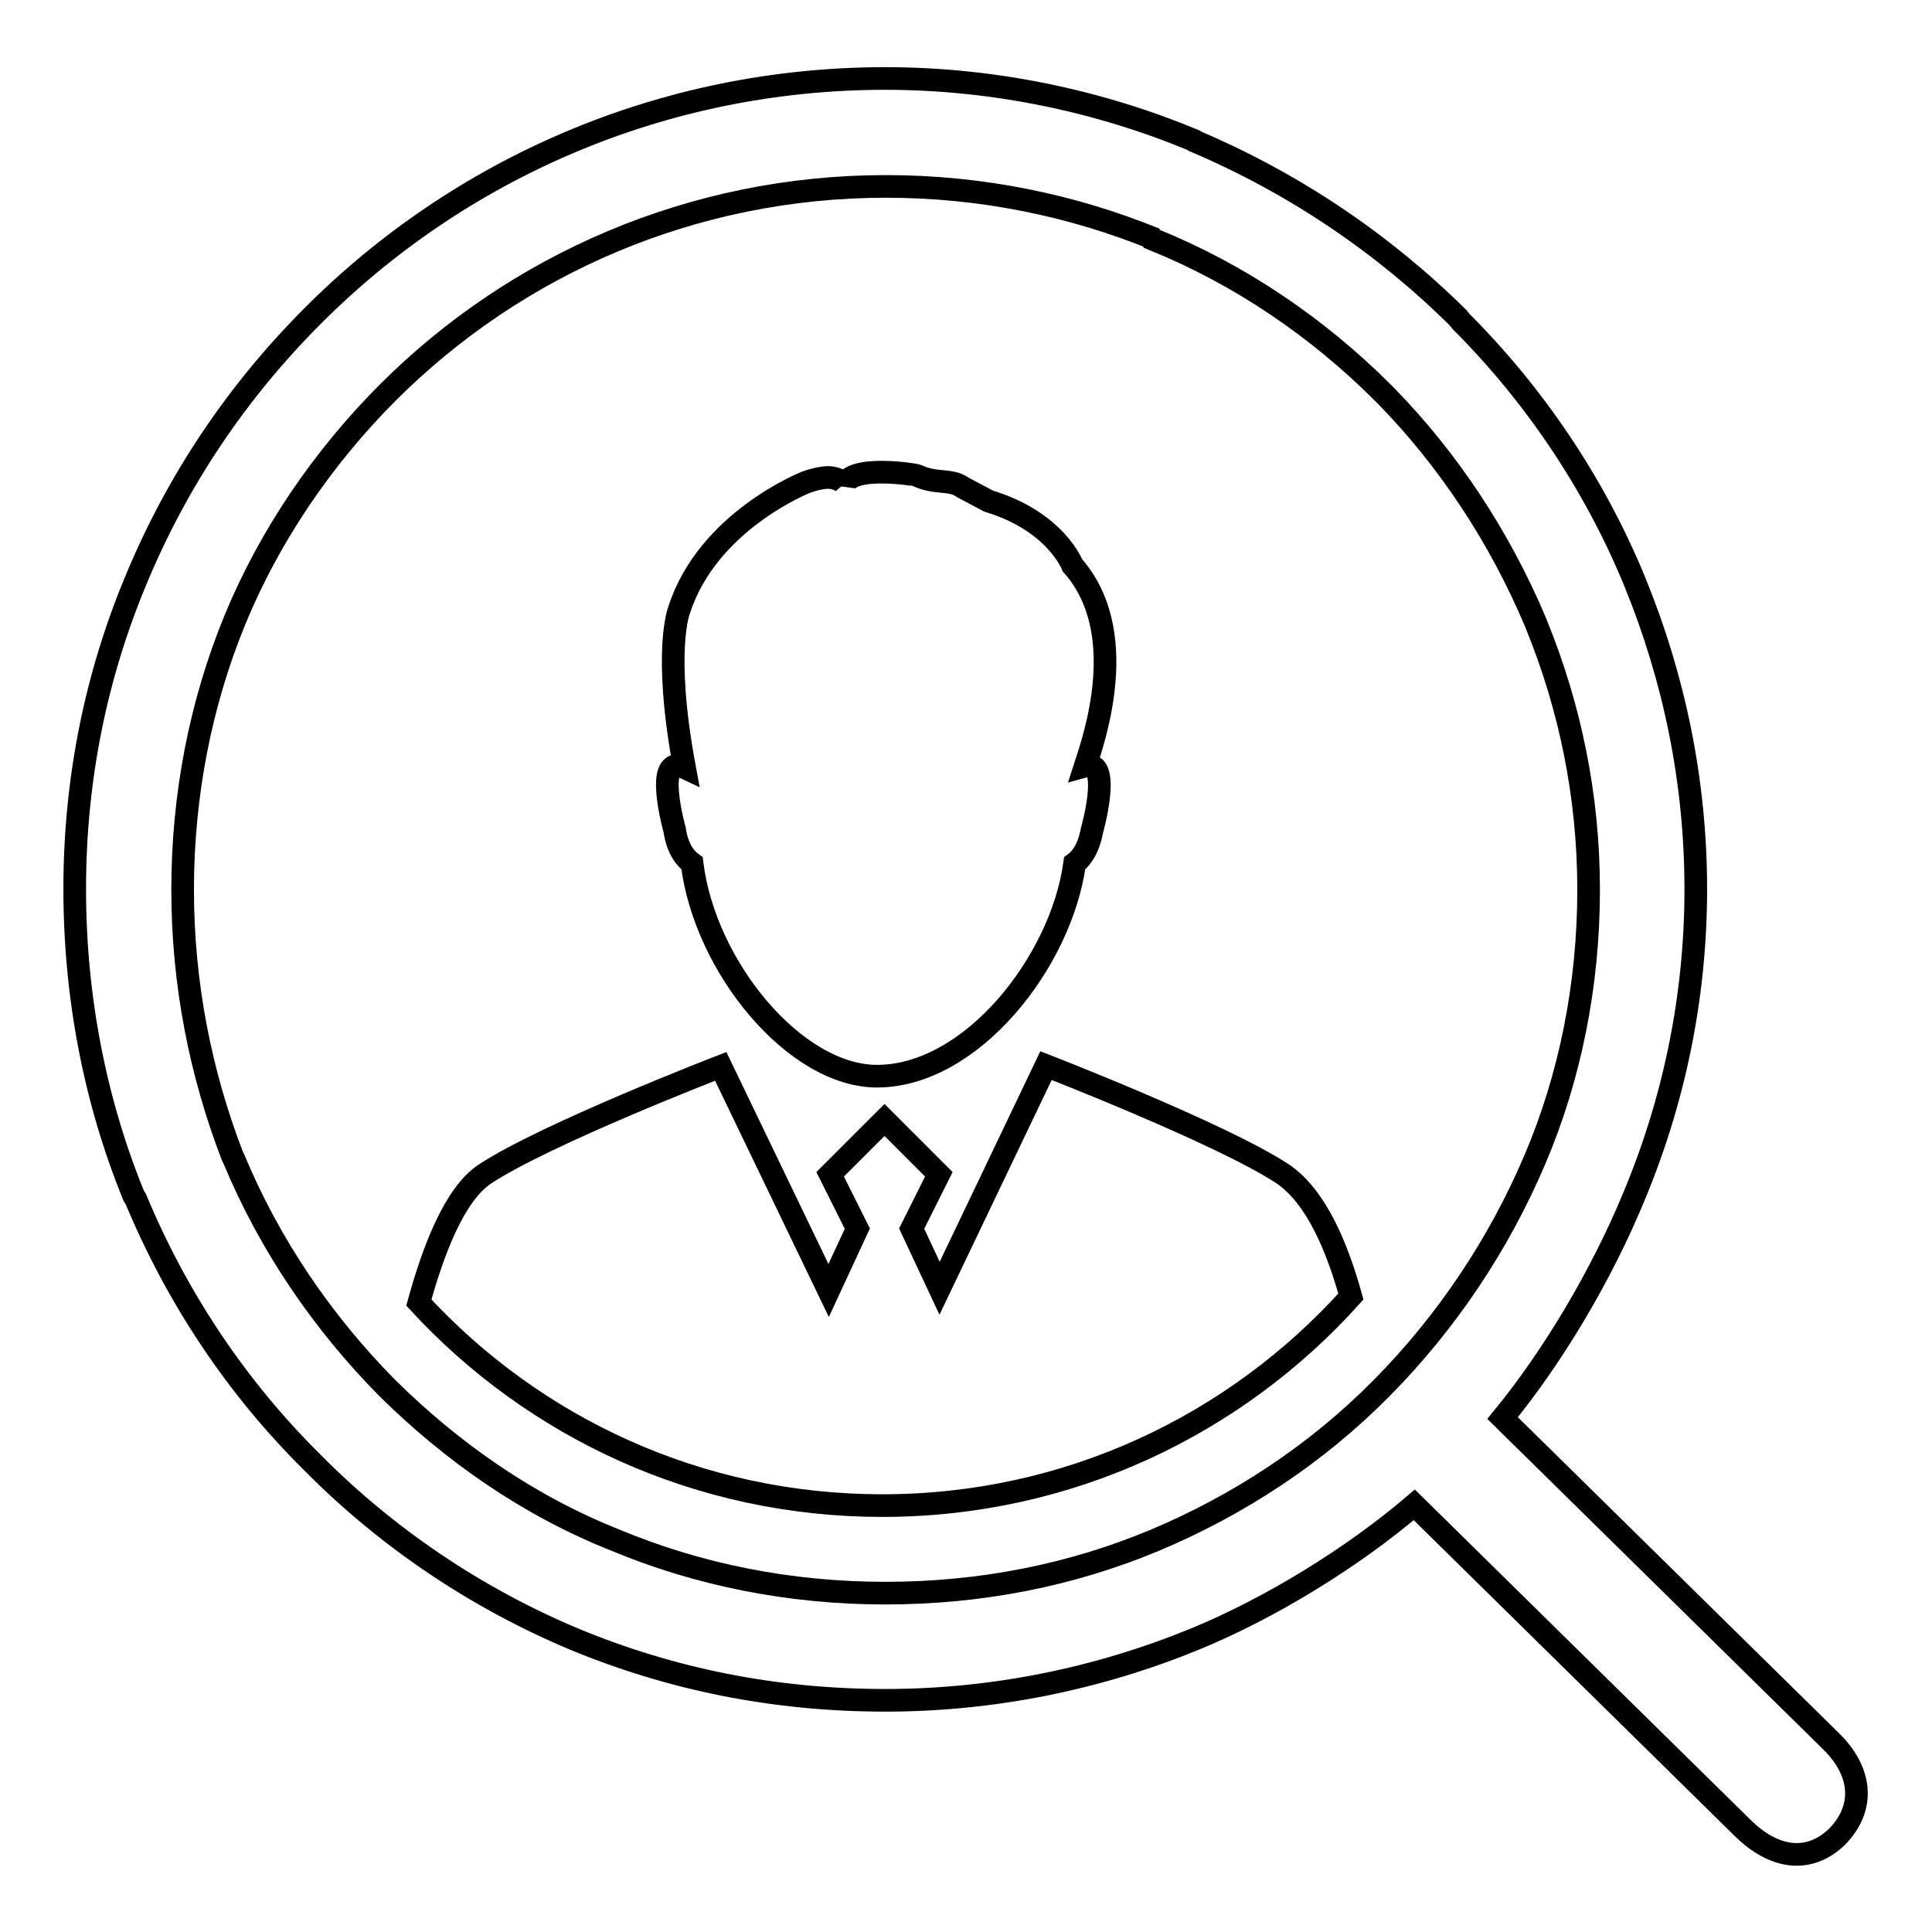 <?xml version="1.0" encoding="utf-8"?>
<!-- Svg Vector Icons : http://www.onlinewebfonts.com/icon -->
<!DOCTYPE svg PUBLIC "-//W3C//DTD SVG 1.1//EN" "http://www.w3.org/Graphics/SVG/1.1/DTD/svg11.dtd">
<svg version="1.1" xmlns="http://www.w3.org/2000/svg" xmlns:xlink="http://www.w3.org/1999/xlink" x="0px" y="0px" viewBox="0 0 256 256" enable-background="new 0 0 256 256" xml:space="preserve">
<g><g><path stroke-width="3" fill-opacity="0" stroke="#000000"  d="M242.6,230.7l-43.5-42.8c6.8-8.3,13.1-19,17.3-29.1c5.3-12.6,8.3-26.4,8.3-41c0-14.3-2.9-28-8-40.5l-0.2-0.5c-5.3-12.8-13.2-24.5-22.9-34.2l-0.4-0.5c-9.9-9.8-21.7-17.8-34.9-23.4v0l-0.1-0.1c-12.5-5.2-26.5-8.2-40.9-8.2c-29.7,0-56.6,12.1-75.9,31.5c-9.9,9.9-17.9,21.7-23.4,35c-5.3,12.7-8.1,26.4-8.1,40.9c0,14.3,2.7,28.1,7.8,40.6l0.3,0.5c5.5,13.2,13.4,25,23.4,34.9c9.8,9.9,21.6,17.9,34.7,23.4c12.8,5.3,26.5,8.1,41.2,8.1c14.4,0,28.3-2.9,41-8.1c10-4.1,20.9-10.8,29.1-17.8l43.6,42.9c3.9,3.8,8.5,4.8,12.4,1.1C247.3,239.4,246.6,234.6,242.6,230.7L242.6,230.7z M183.1,183.9l-0.1,0.1c-8.5,8.6-18.8,15.4-30,20.1c-11,4.6-23,7-35.7,7c-12.8,0-24.9-2.5-35.7-7c-11.6-4.6-21.7-11.7-30.3-20.2c-8.6-8.7-15.6-19-20.3-30.3l-0.2-0.4c-4.2-10.9-6.6-22.8-6.6-35.3c0-12.6,2.4-24.7,6.9-35.7c4.6-11.2,11.7-21.6,20.3-30.2c16.9-16.9,40.3-27.3,66-27.3c12.6,0,24.7,2.5,35.7,7h-0.1v0.1c11.3,4.6,21.6,11.6,30.2,20.2l0.5,0.5c8.3,8.5,15,18.7,19.7,29.8l0.2,0.5c4.4,10.8,6.9,22.6,6.9,35.1c0,12.7-2.5,24.9-7.1,35.7C198.6,164.9,191.7,175.2,183.1,183.9L183.1,183.9z"/><path stroke-width="3" fill-opacity="0" stroke="#000000"  d="M111.9,64.3l0-0.2c0,0-0.5-0.6-1.7-0.8c-1.3-0.2-3.4,0.6-3.4,0.6S93.8,69,90,80.8c0,0-2.2,5.3,0.7,20.9c-4.2-2-1.3,8.3-1.3,8.3c0.4,2.7,1.6,3.9,2.3,4.4c1.7,13.8,13.7,28.2,24.5,28.2c12.5,0,24.4-15.1,26.2-28.2c0.7-0.5,1.8-1.7,2.3-4.4c0,0,2.7-9.5-0.9-8.5c1.2-3.7,6.1-17.8-1.7-26.6c0,0-2.2-5.8-11.1-8.5l-3.4-1.8c-1.6-1.2-3.6-0.4-6.1-1.6C121.3,62.9,112.7,61.5,111.9,64.3L111.9,64.3z"/><path stroke-width="3" fill-opacity="0" stroke="#000000"  d="M116.9,199.5c24.7,0,46.8-10.7,62.1-27.7c-1.8-6.5-4.6-13.3-9.1-16.3c-8.1-5.3-31.3-14.3-31.3-14.3l-14.1,29.5l-3.7-7.9l3.6-7.2l-7.2-7.2l-7.2,7.2l3.6,7.2l-3.8,8.2l-14.3-29.7c0,0-23.3,9-31.3,14.3c-4,2.7-6.8,10.1-8.7,17C70.8,189.2,92.6,199.5,116.9,199.5L116.9,199.5z M117,186.1L117,186.1L117,186.1L117,186.1z"/></g></g>
</svg>